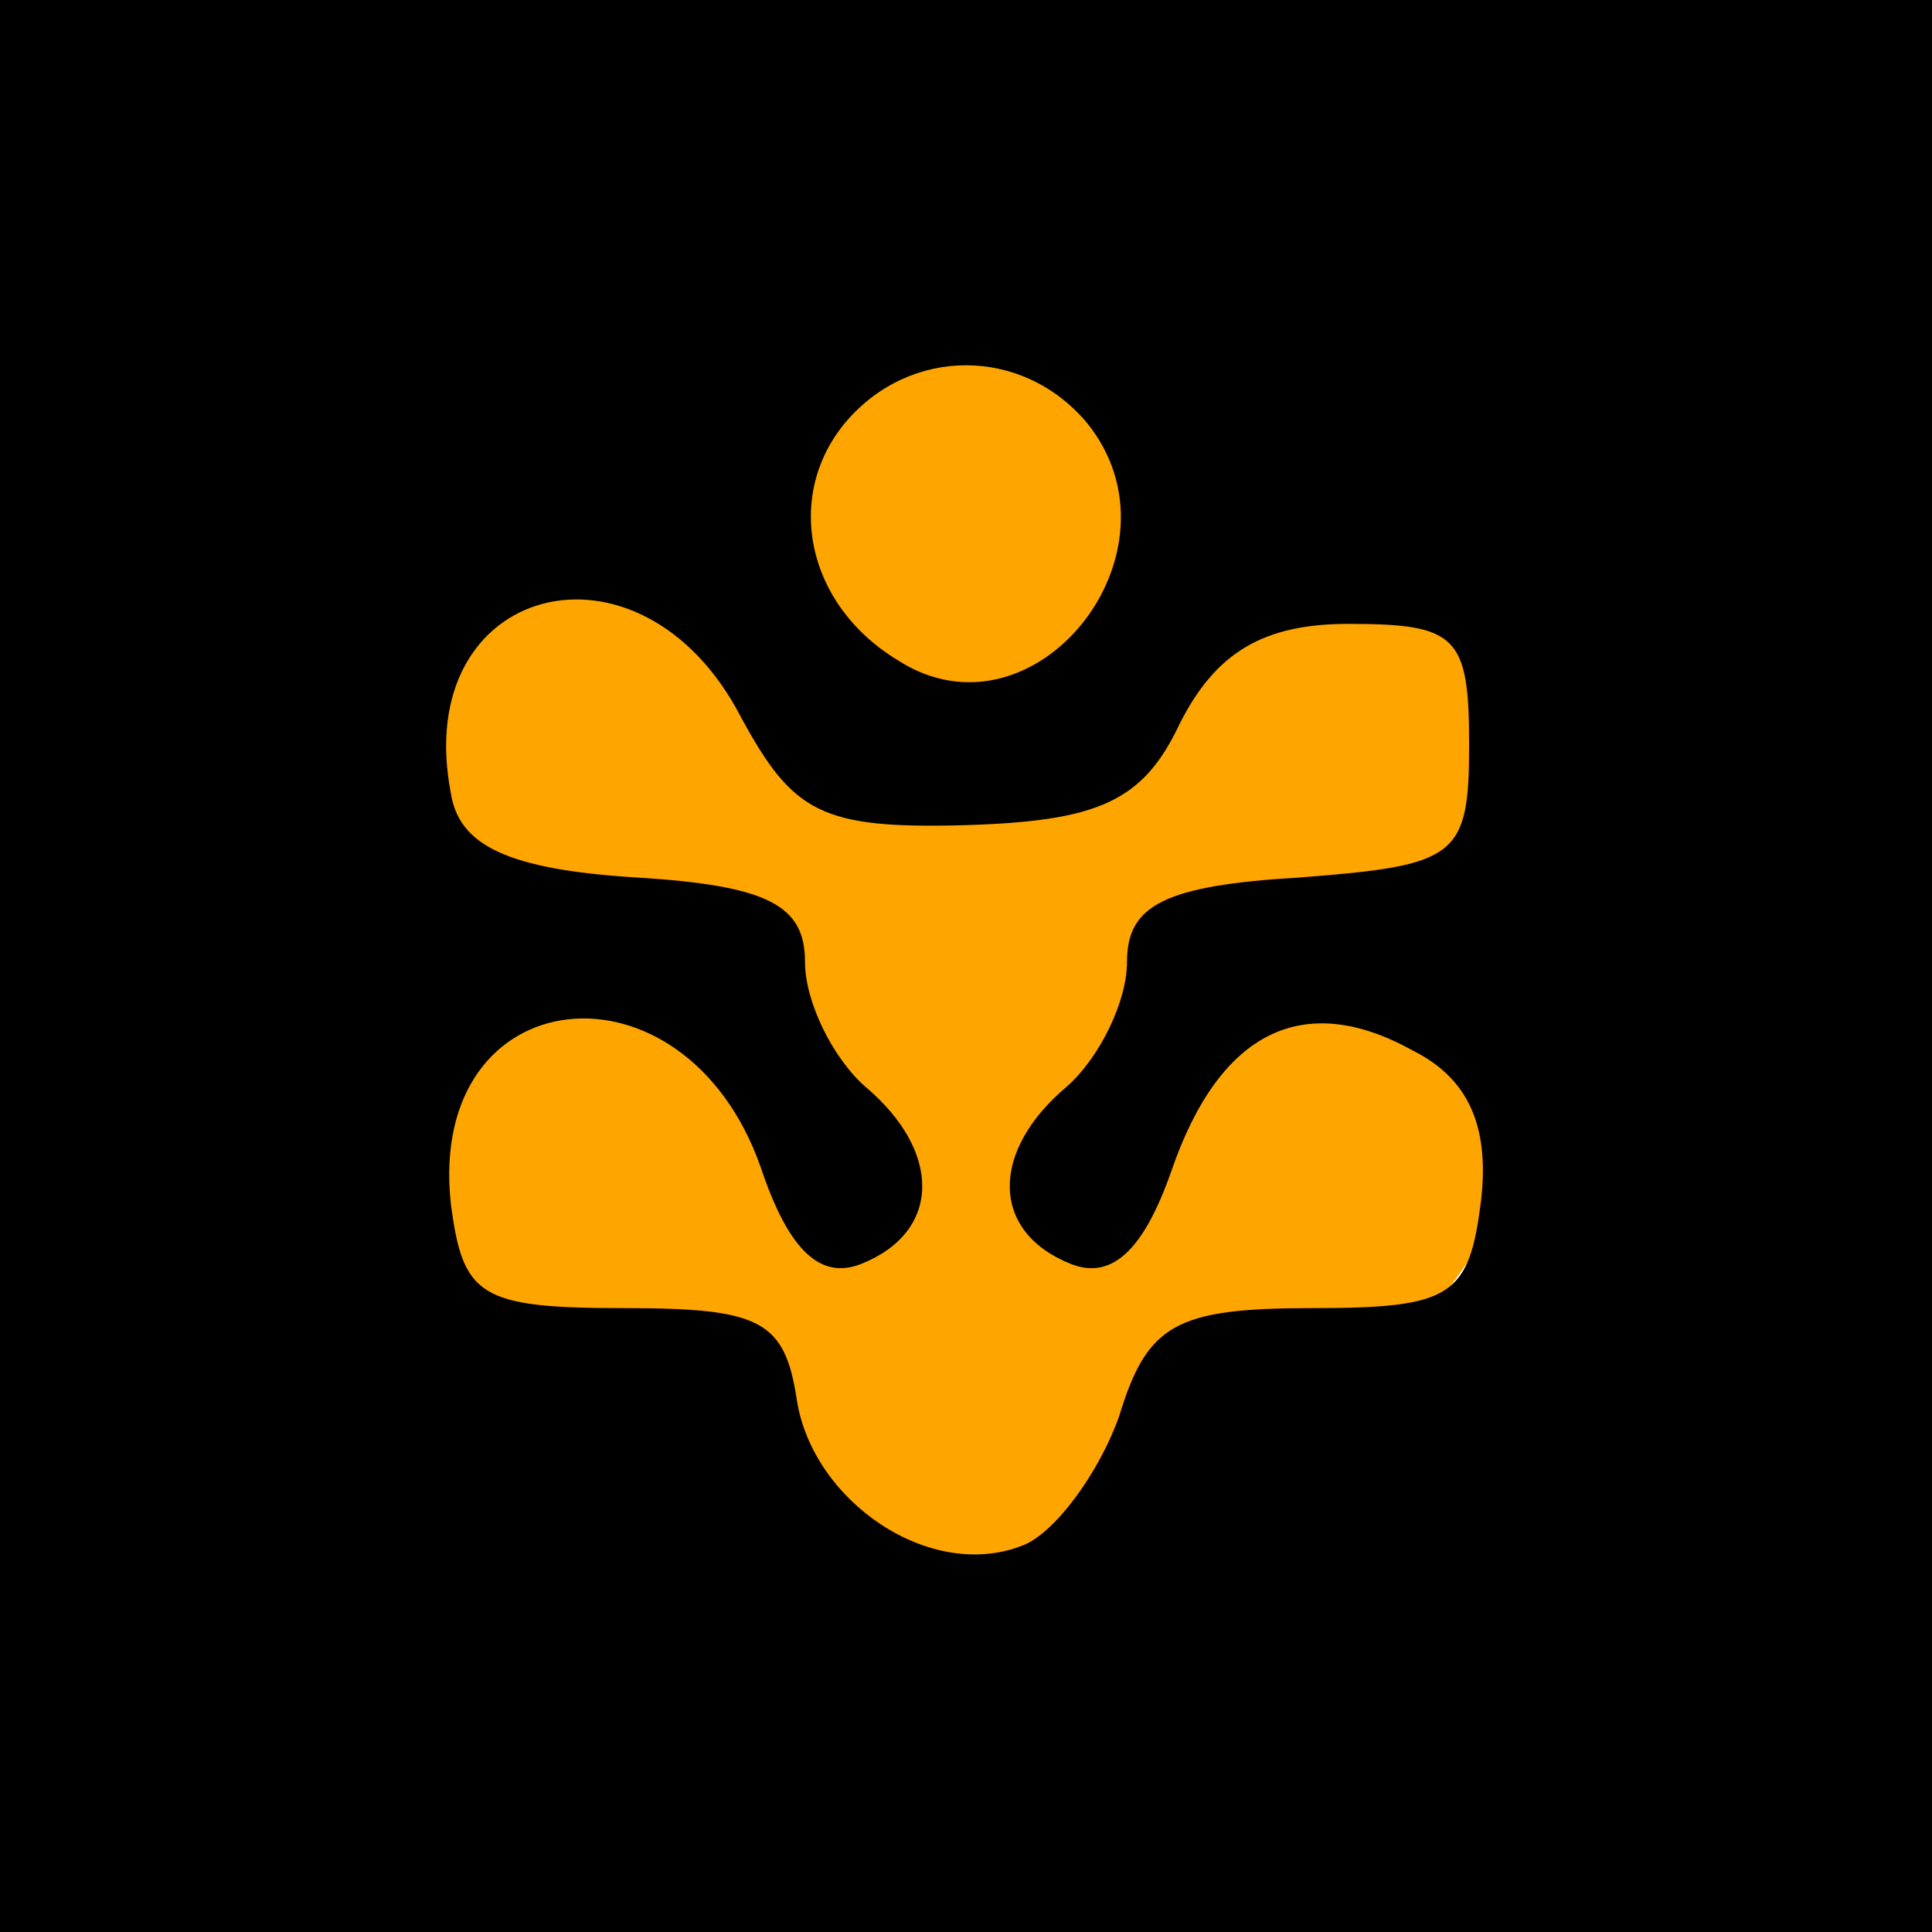 <svg version="1.0" xmlns="http://www.w3.org/2000/svg" viewBox="0 0 48 48"><circle class="st0" cx="20" cy="20" r="20" fill="orange"/><path d="M0 24v24h48V0H0v24zm27-13.5c2.6 3.2-1.3 8.1-4.7 5.9-2.3-1.4-2.8-4.1-1.3-5.9 1.6-1.9 4.4-1.9 6 0zm-8.6 7.3c1.3 2.4 2 2.8 5.6 2.7 3.3-.1 4.4-.6 5.3-2.5.9-1.8 2.1-2.5 4.2-2.5 2.7 0 3 .3 3 3 0 2.8-.3 3-4.2 3.3-3.4.2-4.3.7-4.3 2.1 0 1-.7 2.4-1.5 3.1-1.9 1.6-1.9 3.6.1 4.4 1 .4 1.8-.3 2.5-2.3 1.2-3.5 3.3-4.5 6-3 1.4.7 1.9 1.9 1.7 3.7-.3 2.4-.7 2.7-4.2 2.7-3.4 0-4.1.4-4.8 2.7-.5 1.4-1.6 2.9-2.4 3.2-2.3.9-5.2-1.1-5.6-3.6-.3-2-.9-2.3-4.3-2.3-3.6 0-4-.3-4.3-2.6-.6-5.6 5.8-6.3 7.7-.9.7 2.1 1.5 2.8 2.5 2.4 2-.8 2-2.8.1-4.4-.8-.7-1.5-2.1-1.5-3.1 0-1.4-.9-1.9-4.2-2.1-3.2-.2-4.4-.8-4.6-2.1-1-5.2 4.7-6.7 7.2-1.9z"/></svg>